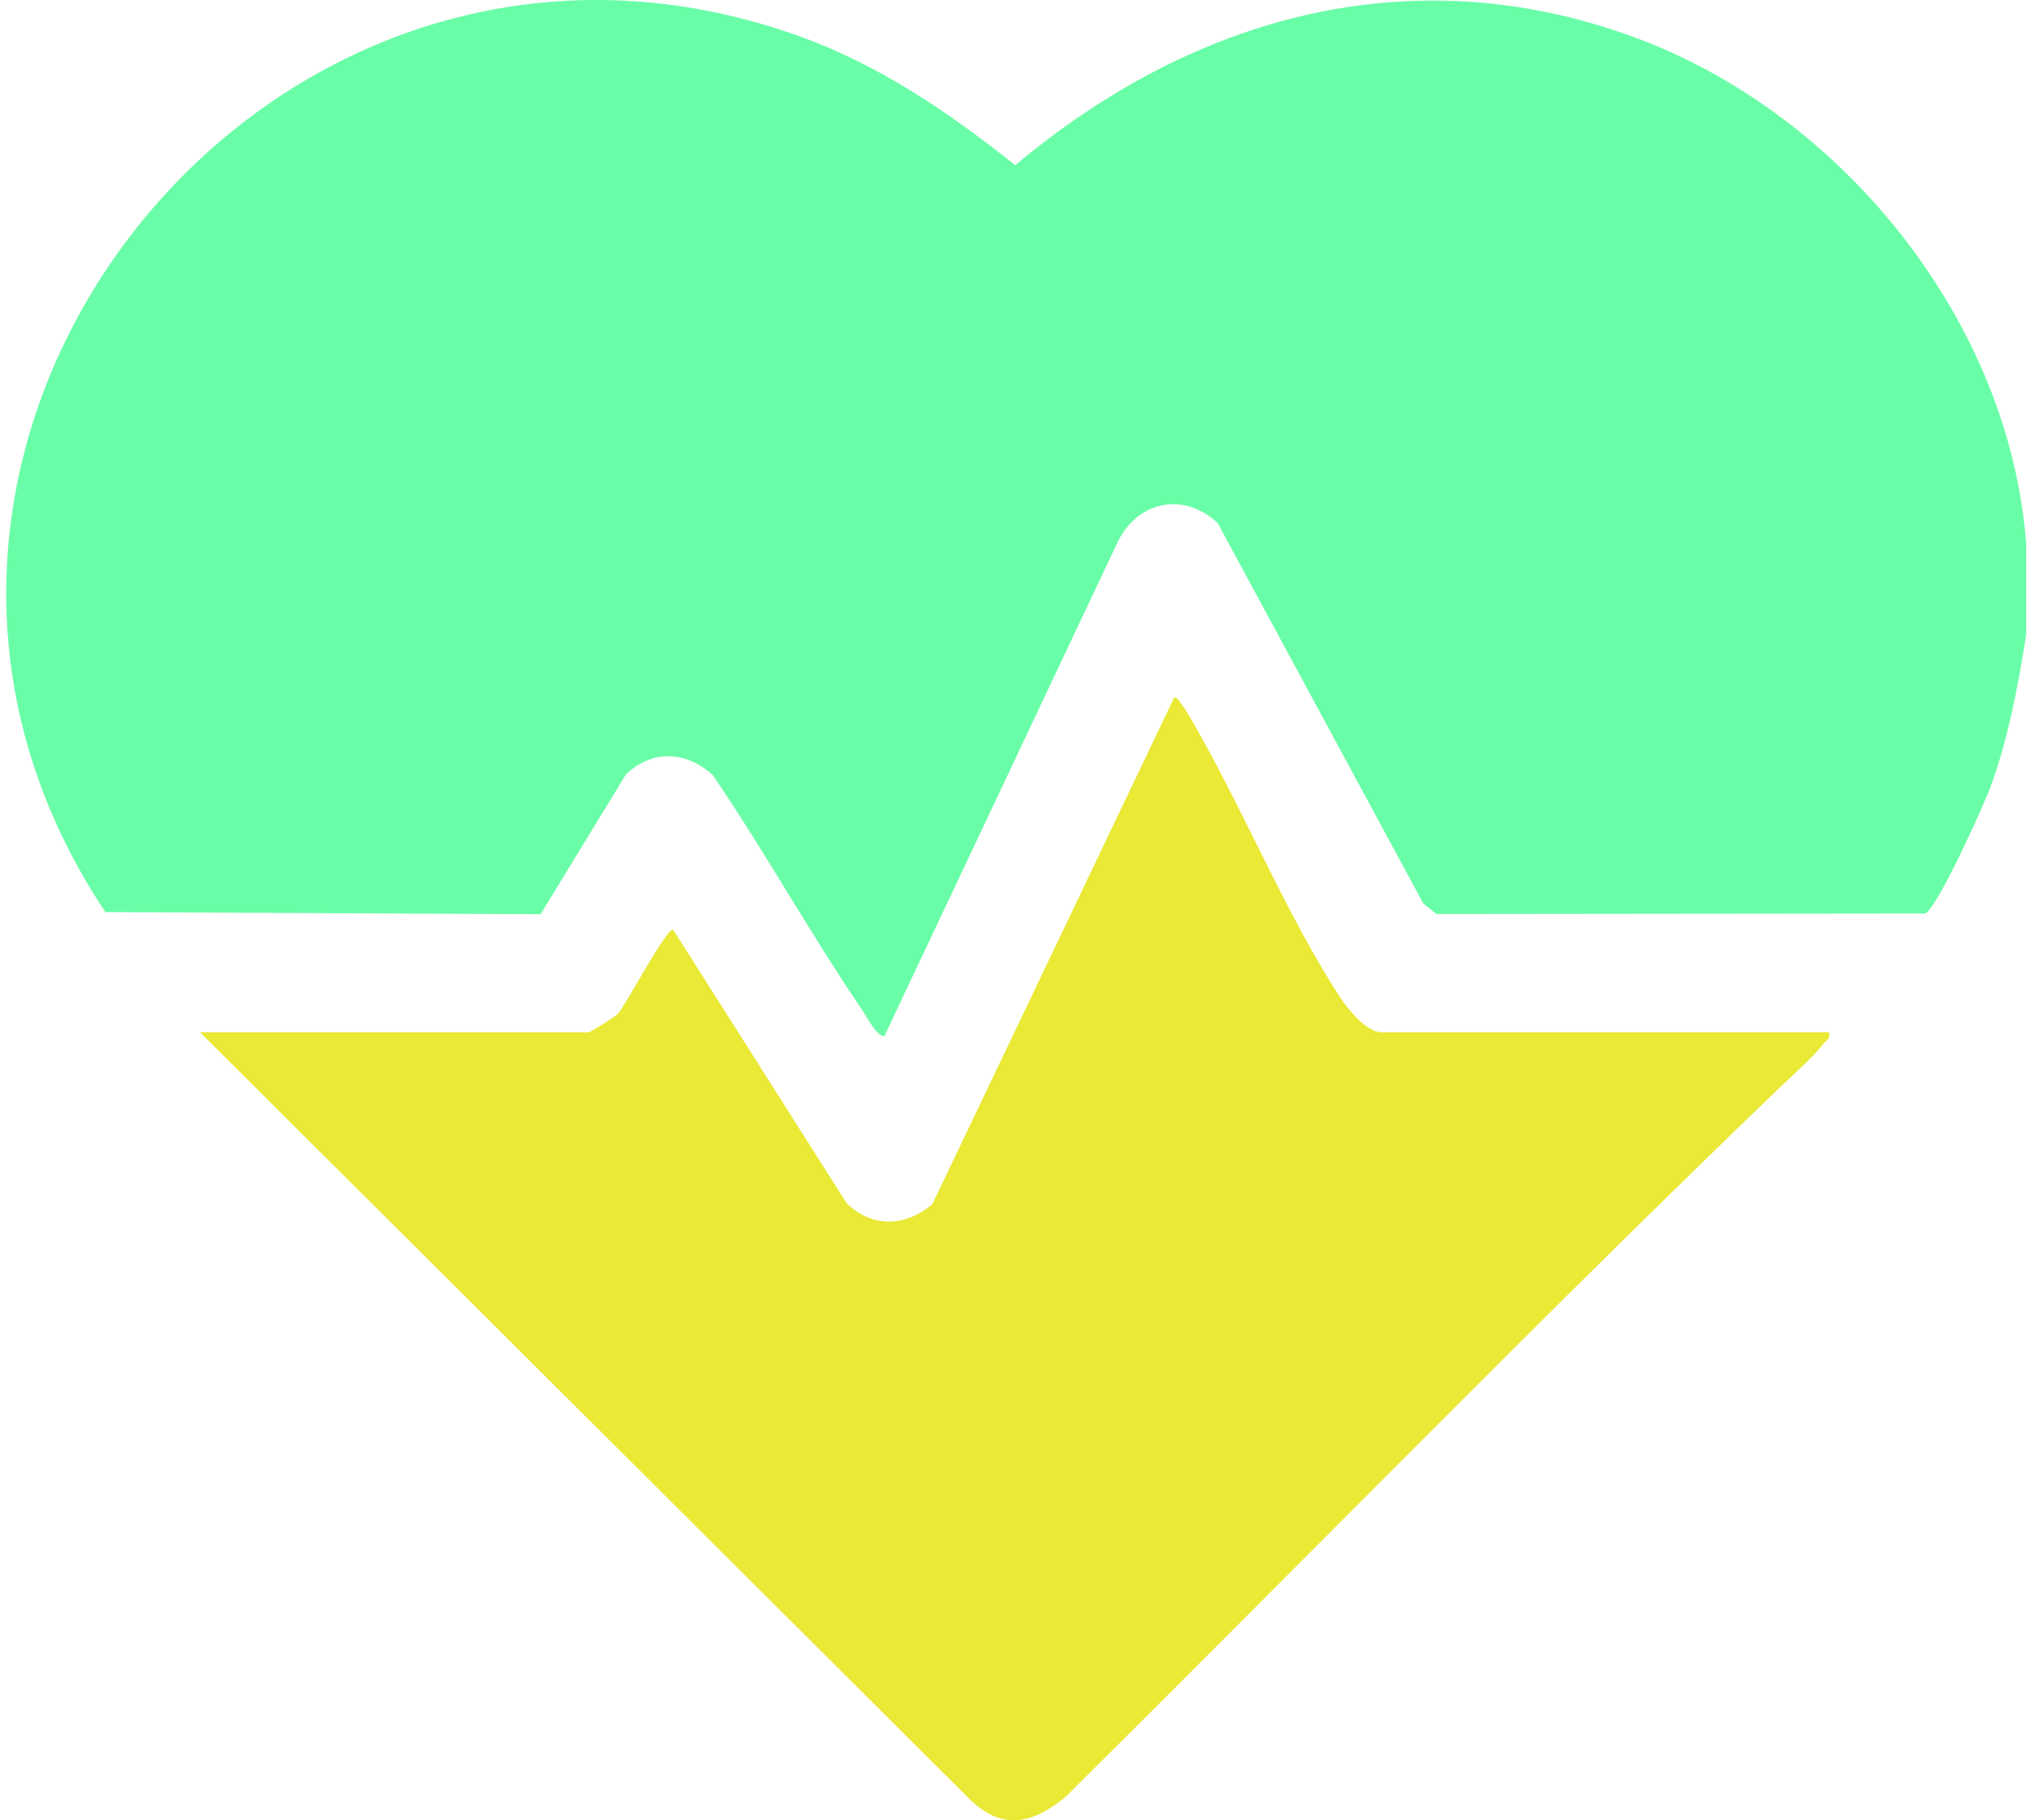 <svg xmlns="http://www.w3.org/2000/svg" width="102" height="91" viewBox="0 0 102 91" fill="none"><g clip-path="url(#clip0_8_1851)"><path d="M101.31 27.186V31.715C100.904 34.294 100.428 36.841 99.54 39.301C99.216 40.199 96.839 45.471 96.252 45.665L71.832 45.692L71.168 45.172L60.886 26.152C59.15 24.532 56.816 25.07 55.846 27.176L44.217 51.802C43.83 51.802 43.348 50.841 43.129 50.523C40.518 46.687 38.255 42.591 35.645 38.755C34.325 37.544 32.631 37.452 31.303 38.705L27.03 45.702L5.271 45.597C-10.299 22.263 13.43 -7.638 39.883 1.78C43.938 3.224 47.418 5.601 50.764 8.258C59.595 0.853 70.476 -2.232 81.638 1.833C92.055 5.627 100.462 15.985 101.31 27.186Z" fill="#6AFDA7"></path><path d="M91.449 51.605C91.536 51.949 91.307 51.998 91.154 52.198C90.653 52.852 89.621 53.76 88.988 54.367C76.914 65.98 65.201 78.011 53.293 89.813C51.702 91.126 50.2 91.562 48.551 90.01L10.002 51.605H29.427C29.516 51.605 30.749 50.835 30.91 50.667C31.239 50.318 33.373 46.288 33.663 46.485L42.344 60.169C43.661 61.406 45.271 61.319 46.614 60.204L58.712 34.866C58.86 34.753 59.437 35.754 59.532 35.916C62.124 40.335 64.269 45.676 67.032 49.893C67.404 50.46 68.336 51.605 69.063 51.605H91.446H91.449Z" fill="#E9E936"></path></g><defs><clipPath id="clip0_8_1851"><rect width="101" height="91" fill="white" transform="translate(0.31)"></rect></clipPath></defs></svg>